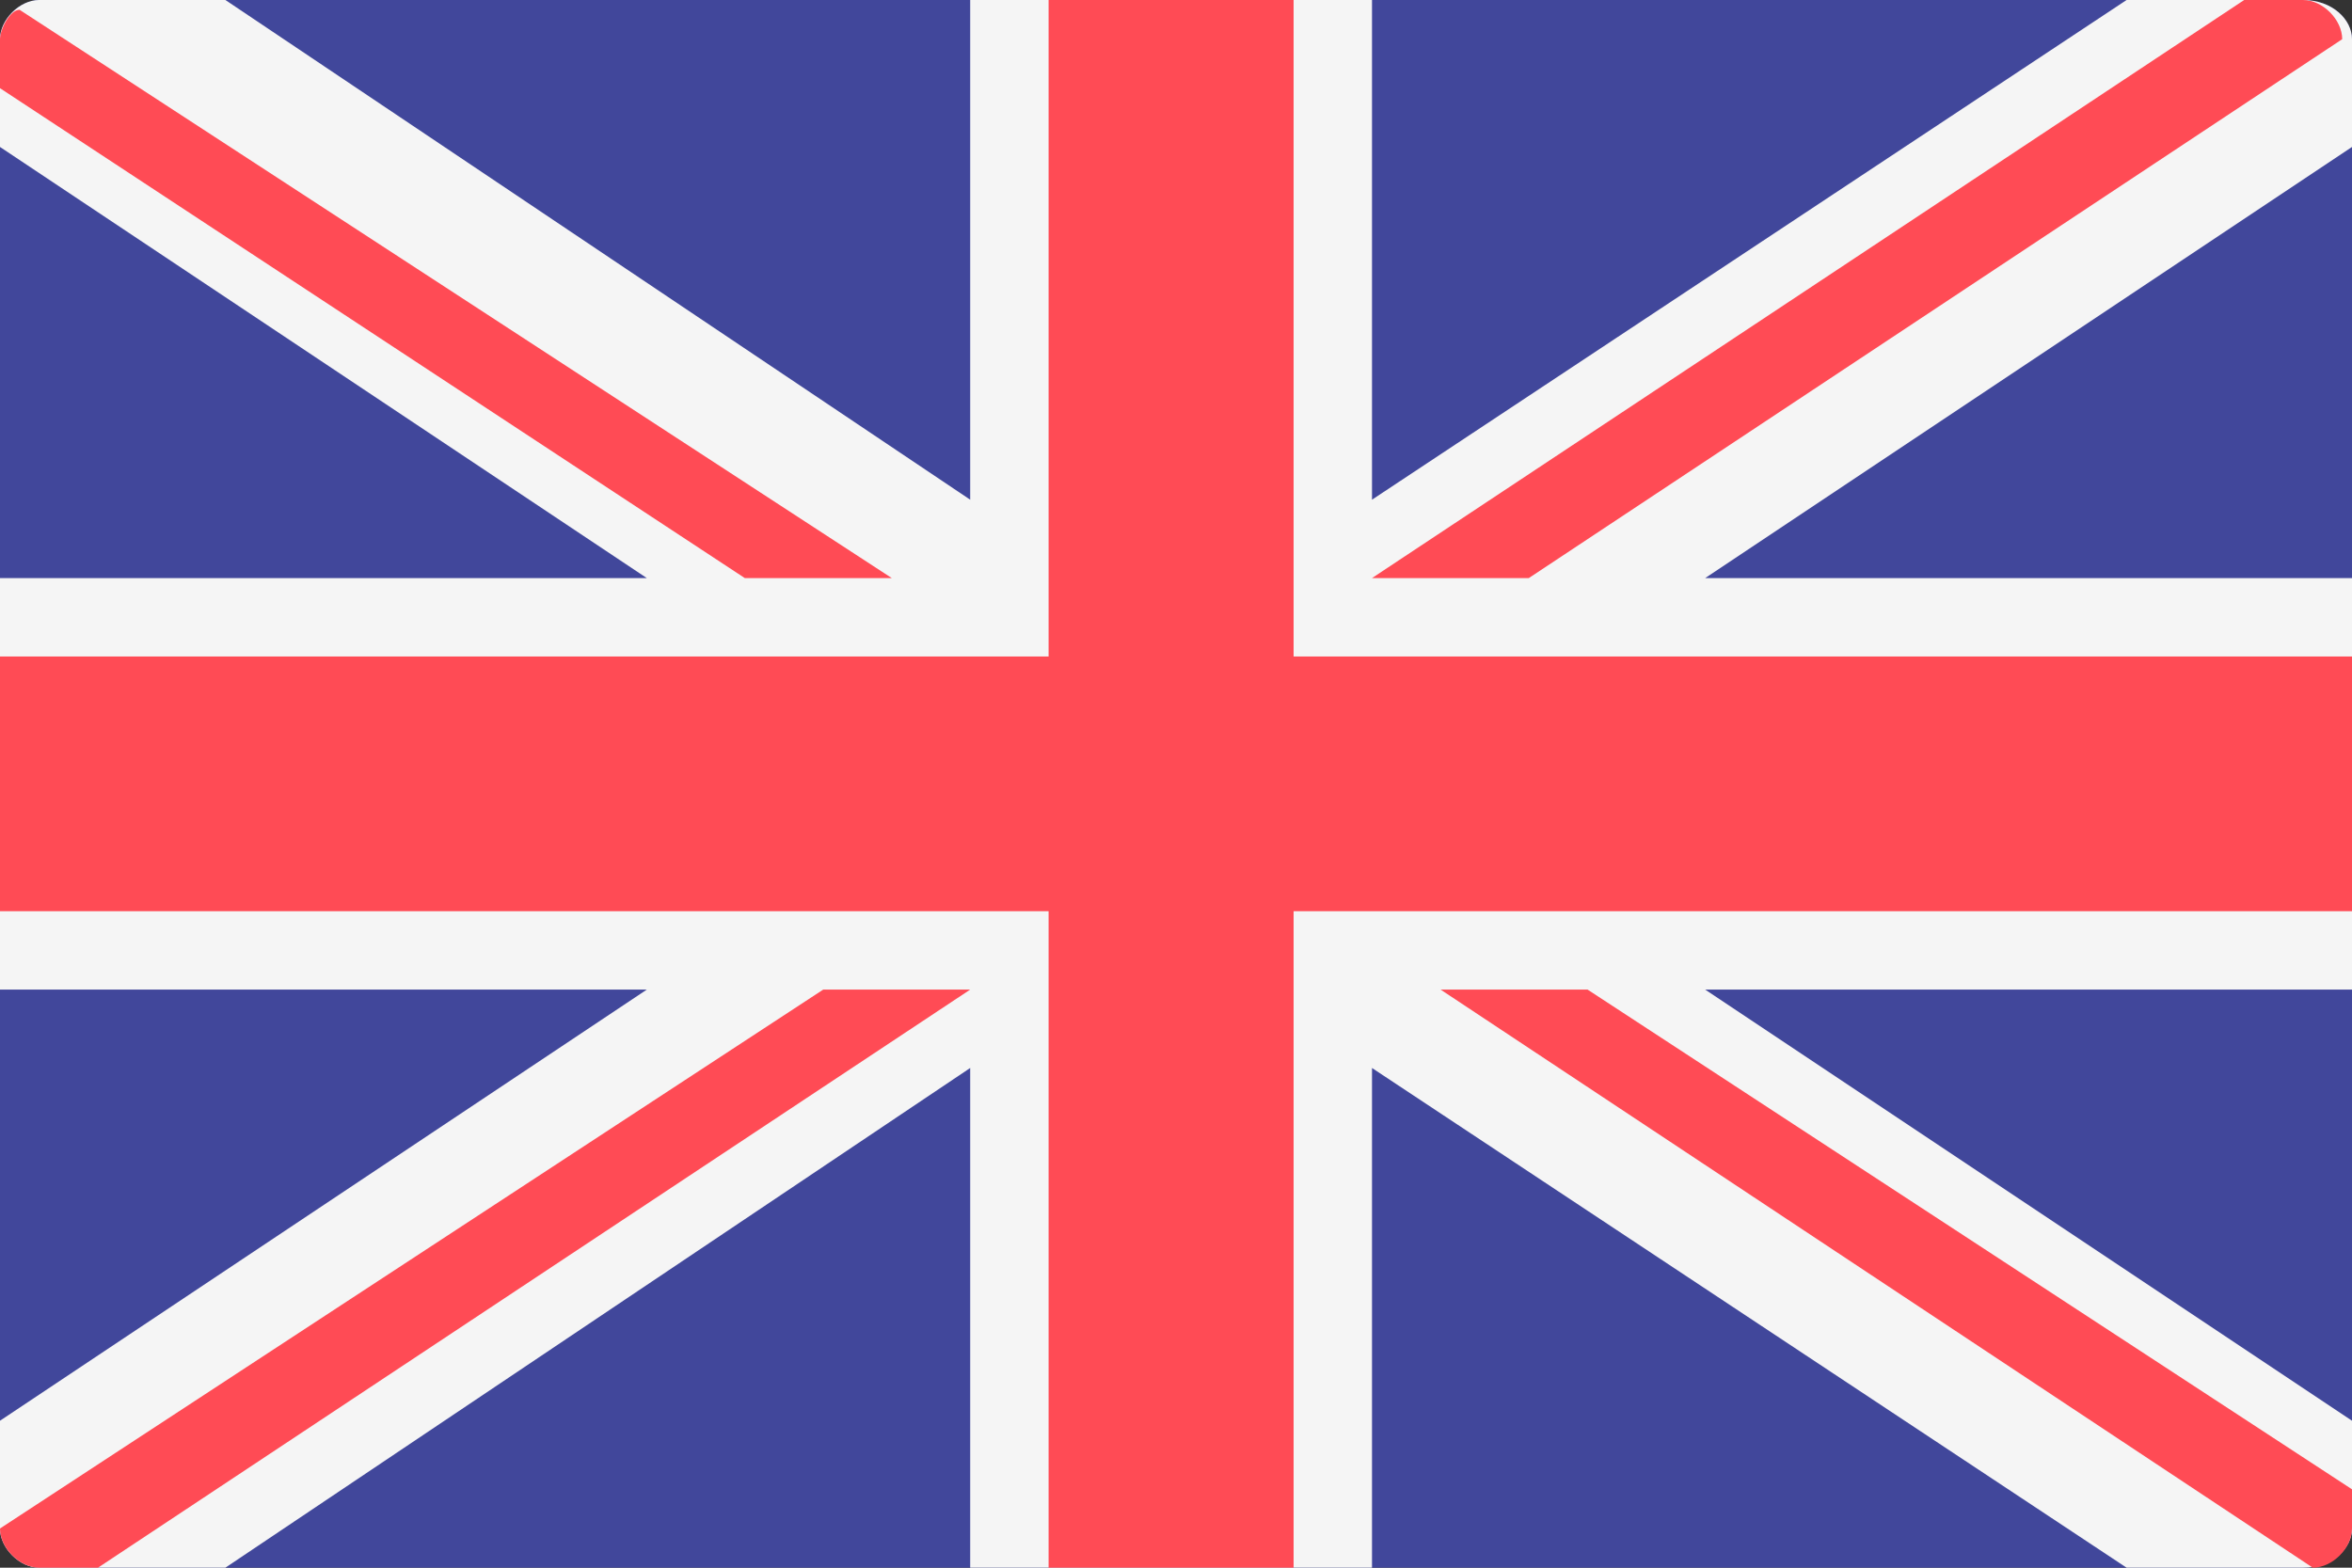 <svg xmlns="http://www.w3.org/2000/svg" width="24" height="16" viewBox="0 0 24 16"><rect x="0" y="0" width="24" height="16" fill="#333333" stroke="none"/><g fill="none"><path d="M23.5 16L0.4 16C0.2 16 0 15.8 0 15.6L0 0.4C0 0.2 0.2 0 0.4 0L23.5 0C23.8 0 24 0.2 24 0.4L24 15.6C24 15.8 23.8 16 23.5 16Z" fill="#41479B"/><path d="M24 0.4C24 0.2 23.8 0 23.5 0L21.7 0 14 5.1 14 0 9.9 0 9.9 5.1 2.3 0 0.4 0C0.2 0 0 0.2 0 0.4L0 1.5 6.6 5.9 0 5.9 0 10.1 6.6 10.1 0 14.5 0 15.6C0 15.8 0.2 16 0.4 16L2.3 16 9.9 10.9 9.9 16 14 16 14 10.9 21.7 16 23.5 16C23.8 16 24 15.8 24 15.6L24 14.5 17.4 10.1 24 10.1 24 5.9 17.4 5.9 24 1.5 24 0.4Z" fill="#F5F5F5"/><g fill="#FF4B55"><polygon points="24 6.7 13.2 6.7 13.2 0 10.7 0 10.7 6.7 0 6.7 0 9.3 10.7 9.3 10.7 16 13.2 16 13.2 9.3 24 9.3"/><path d="M8.4 10.1L0 15.6C0 15.8 0.2 16 0.4 16L1 16 9.9 10.1 8.4 10.1 8.4 10.1Z"/><path d="M16.2 10.1L14.7 10.1 23.6 16C23.8 16 24 15.8 24 15.6L24 15.2 16.2 10.1Z"/><path d="M0 0.9L7.6 5.9 9.1 5.9 0.2 0.1C0.1 0.1 0 0.3 0 0.4L0 0.9Z"/><path d="M15.6 5.9L23.9 0.4C23.9 0.2 23.7 0 23.5 0L22.9 0 14 5.9 15.6 5.9Z"/></g></g></svg>

